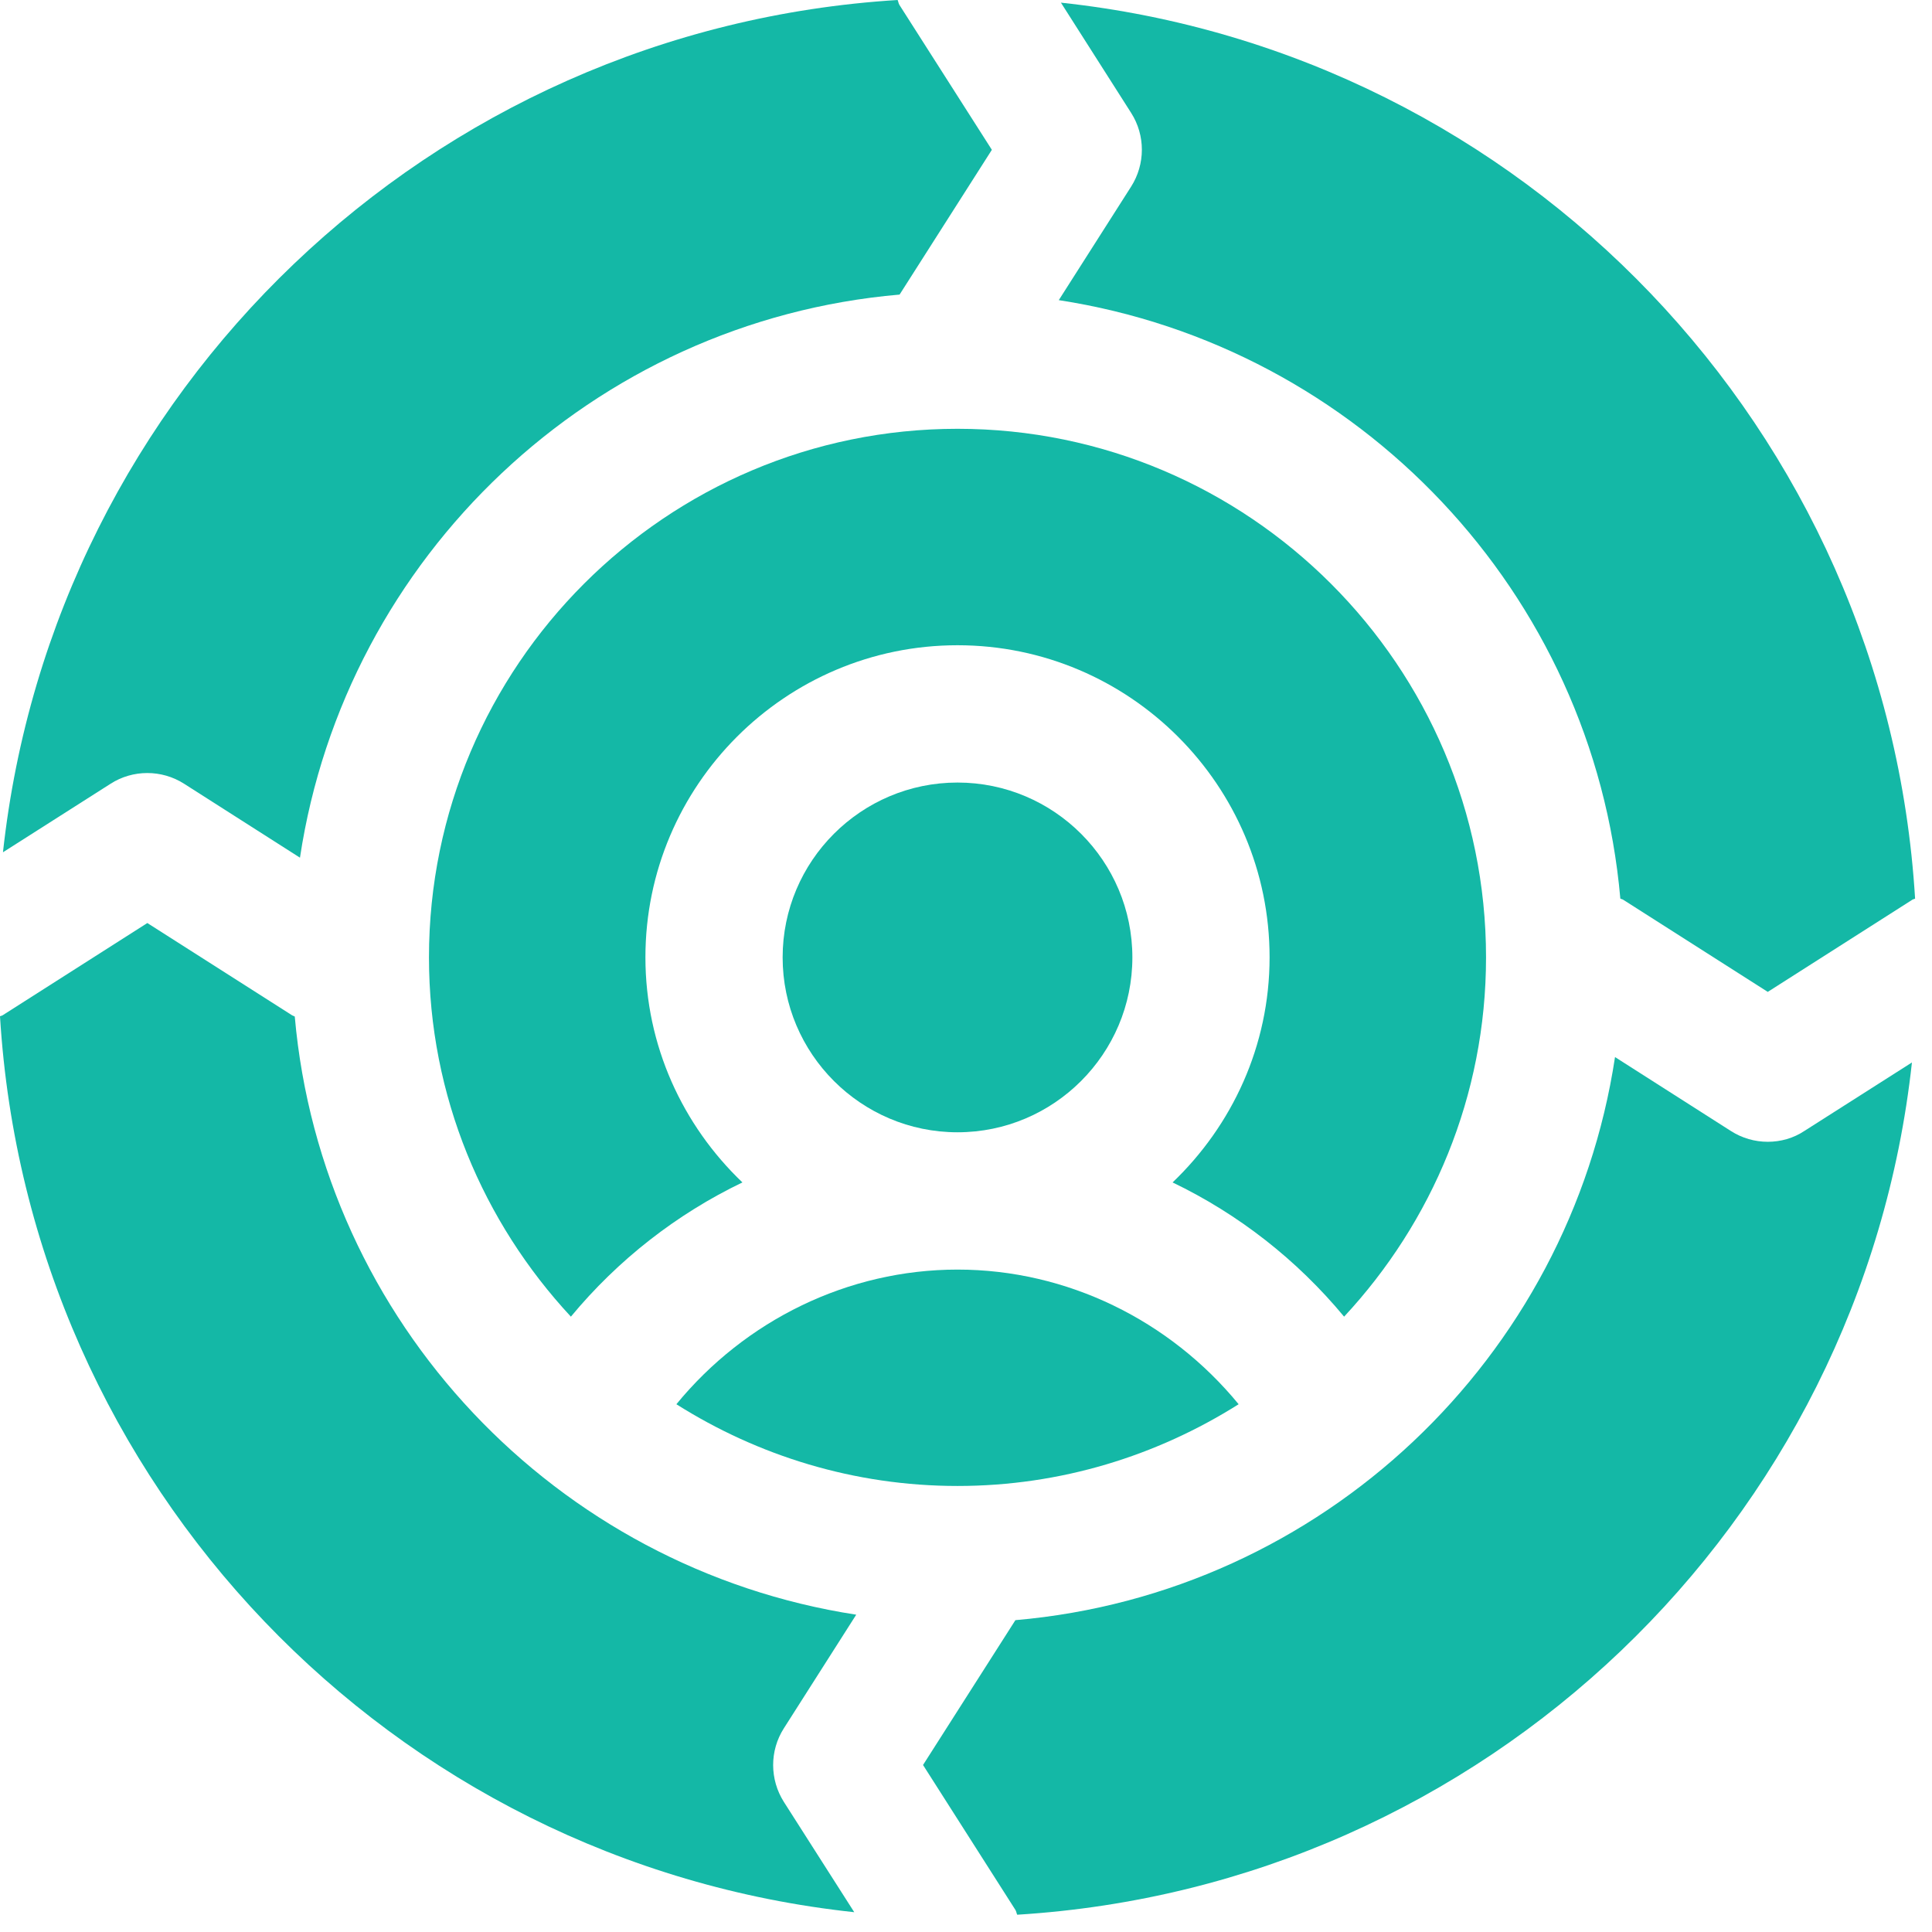 <svg xmlns="http://www.w3.org/2000/svg" width="88" height="88" viewBox="0 0 88 88" fill="none"><path d="M61.222 59.972C65.222 55.671 67.687 49.929 67.687 43.609C67.687 30.332 56.886 19.531 43.613 19.531C30.34 19.531 19.539 30.332 19.539 43.609C19.539 49.929 22.007 55.671 26.003 59.972C28.152 57.378 30.824 55.296 33.816 53.858C31.105 51.269 29.398 47.64 29.398 43.605C29.398 35.769 35.777 29.39 43.613 29.39C51.449 29.39 57.828 35.768 57.828 43.605C57.828 47.64 56.117 51.269 53.41 53.858C56.402 55.296 59.073 57.378 61.222 59.972Z" fill="#14B8A6"></path><path d="M30.808 63.961C34.519 66.305 38.906 67.684 43.613 67.684C48.32 67.684 52.703 66.305 56.418 63.961C53.281 60.137 48.602 57.828 43.613 57.828C38.624 57.828 33.945 60.137 30.808 63.961Z" fill="#14B8A6"></path><path d="M51.578 43.609C51.578 39.214 48.004 35.644 43.613 35.644C39.222 35.644 35.648 39.214 35.648 43.609C35.648 47.999 39.222 51.574 43.613 51.574C48.004 51.574 51.578 47.999 51.578 43.609Z" fill="#14B8A6"></path><path d="M8.386 35.699L13.663 39.066C15.737 25.351 26.999 14.625 40.975 13.418L45.178 6.824L40.971 0.23C40.924 0.16 40.92 0.074 40.885 0C19.596 1.312 2.428 17.805 0.135 38.82L5.03 35.703C6.045 35.047 7.366 35.047 8.386 35.699Z" fill="#14B8A6"></path><path d="M48.324 0.121L51.523 5.144C52.175 6.167 52.172 7.48 51.519 8.503L48.226 13.671C61.89 15.773 72.578 26.995 73.804 40.929C73.843 40.953 73.886 40.953 73.925 40.976L80.519 45.179L87.113 40.976C87.152 40.953 87.191 40.953 87.23 40.933C85.933 19.589 69.386 2.378 48.324 0.121Z" fill="#14B8A6"></path><path d="M39 73.547C25.336 71.445 14.656 60.227 13.426 46.301C13.387 46.277 13.344 46.27 13.305 46.246L6.711 42.043L0.117 46.246C0.078 46.27 0.039 46.27 0 46.289C1.297 67.629 17.84 84.844 38.91 87.098L35.707 82.079C35.055 81.055 35.051 79.743 35.703 78.723L39 73.547Z" fill="#14B8A6"></path><path d="M80.519 52.007C79.933 52.007 79.351 51.843 78.839 51.515L73.562 48.148C71.488 61.858 60.226 72.585 46.25 73.796L42.043 80.393L46.246 86.987C46.293 87.057 46.297 87.139 46.332 87.213C67.625 85.901 84.793 69.404 87.086 48.394L82.191 51.511C81.688 51.847 81.101 52.007 80.519 52.007Z" fill="#14B8A6"></path></svg>